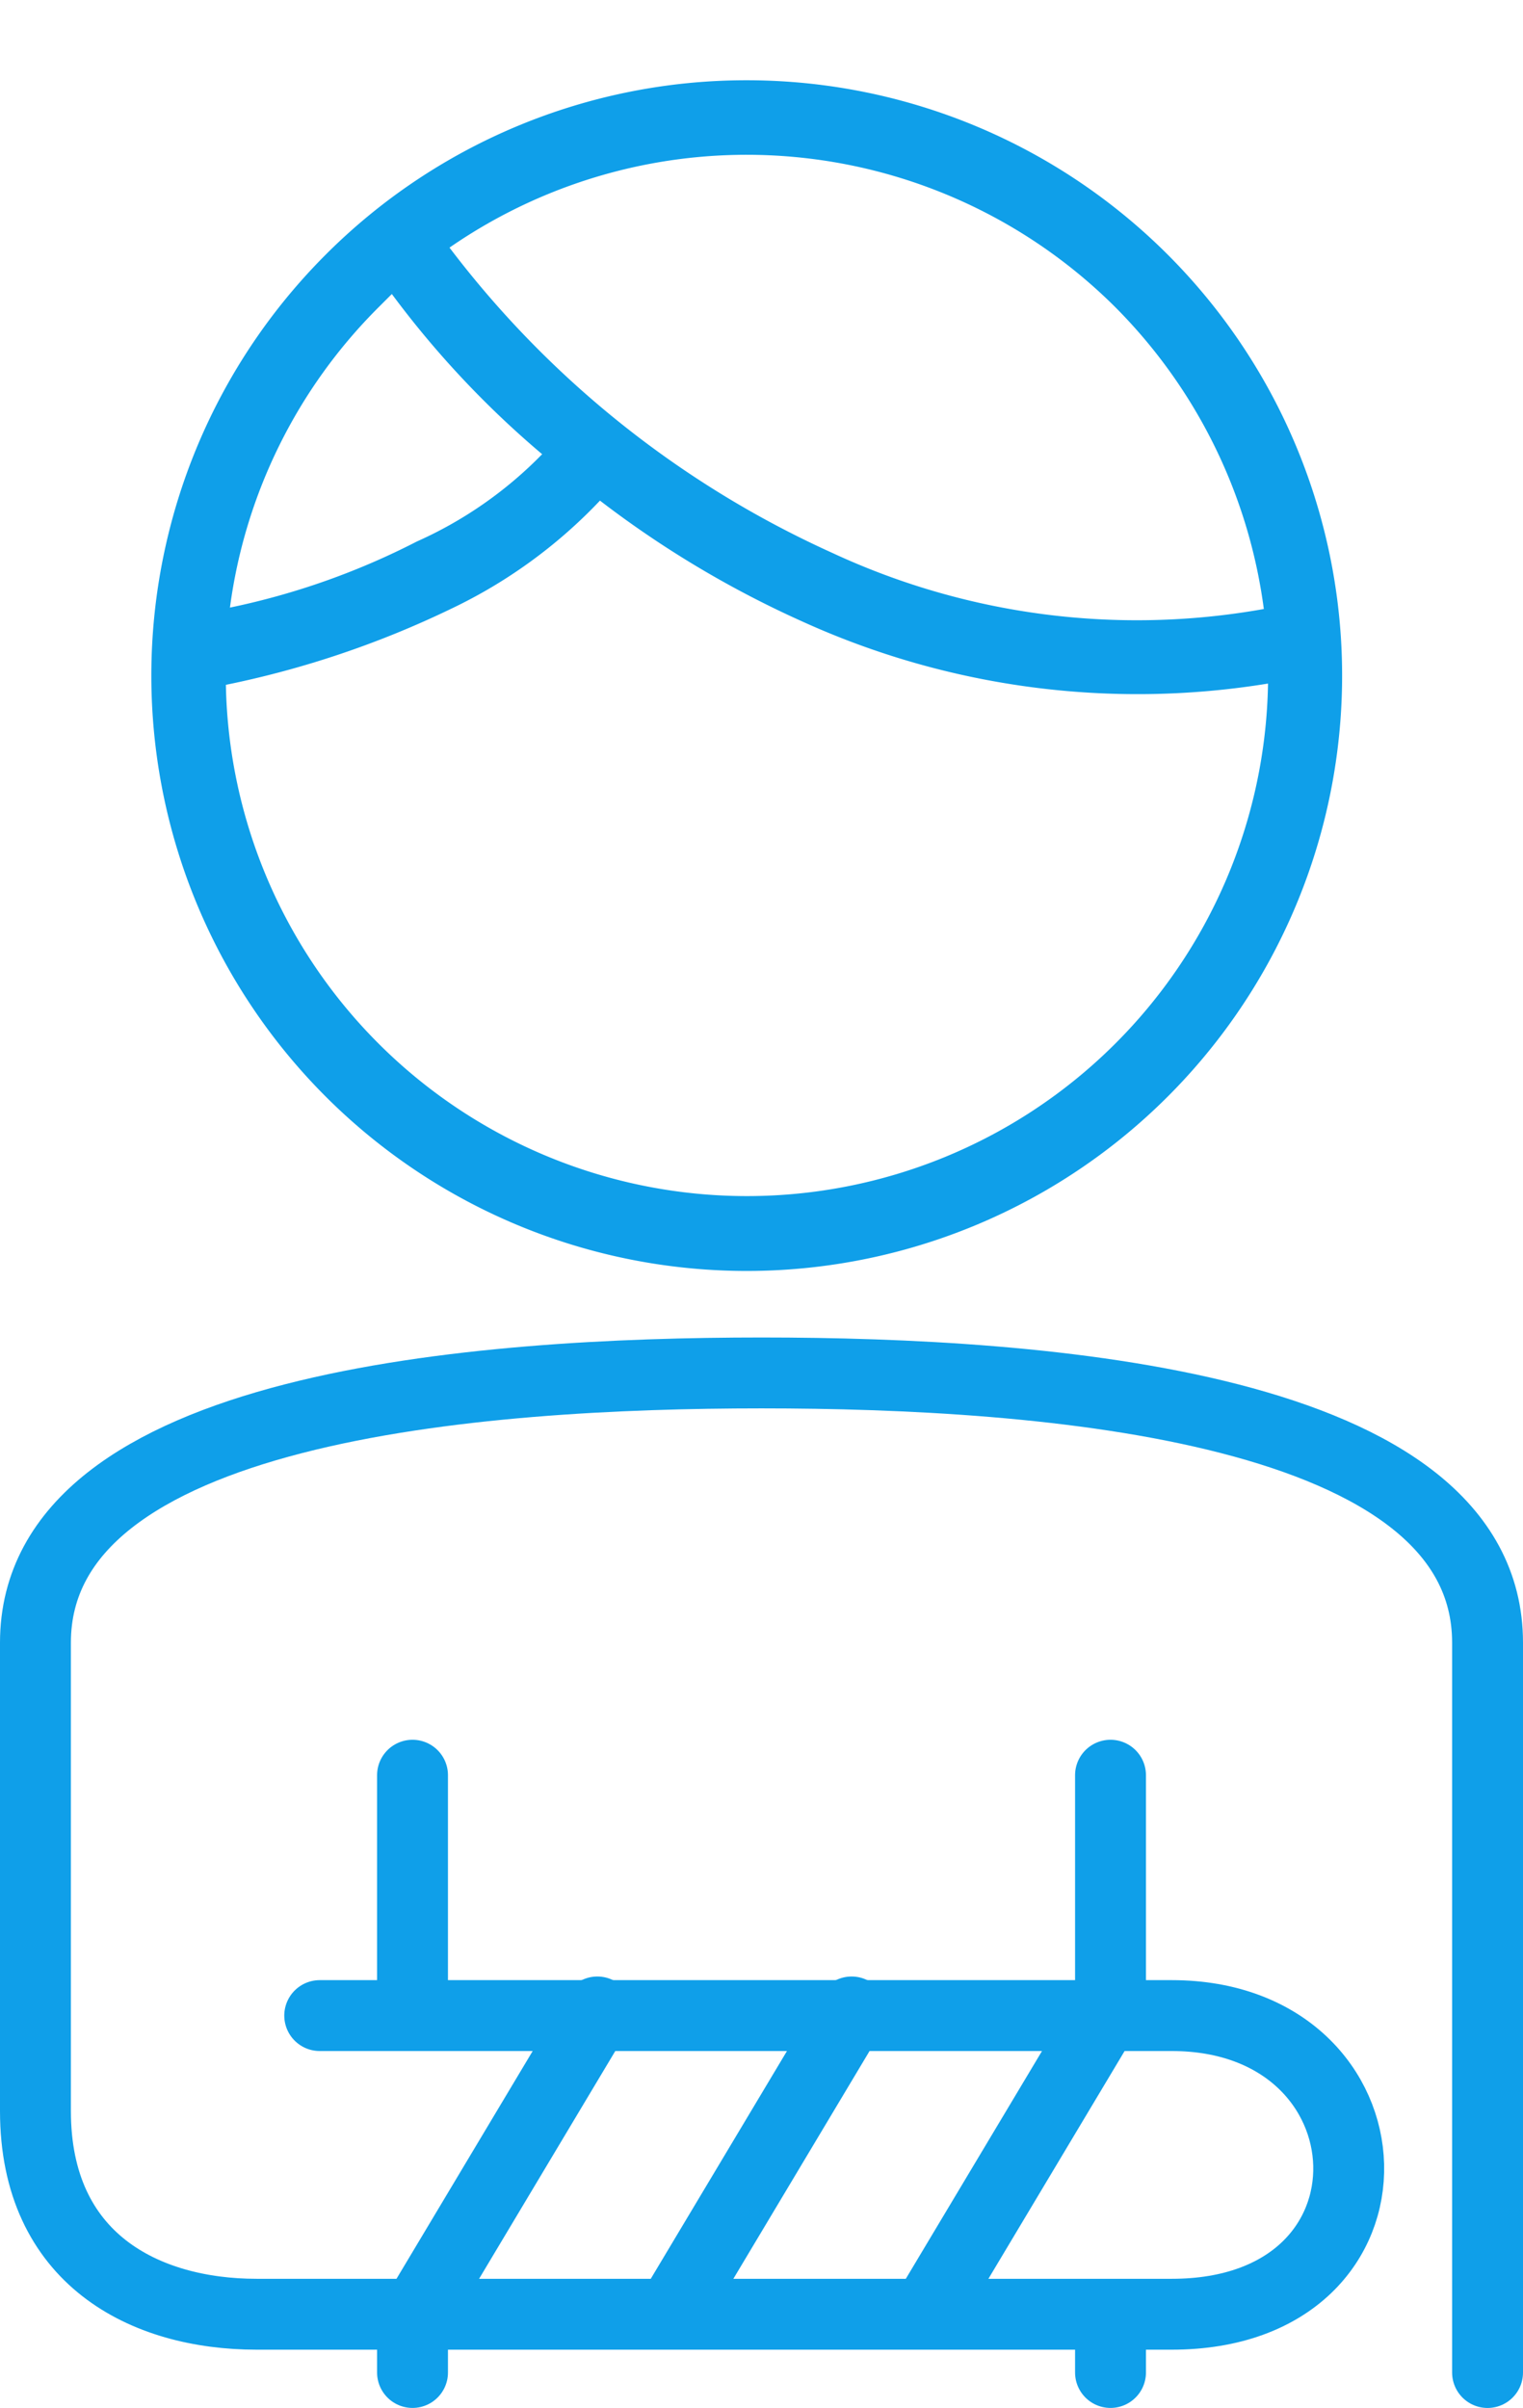 <svg xmlns="http://www.w3.org/2000/svg" xmlns:xlink="http://www.w3.org/1999/xlink" width="47.264" height="74.732" viewBox="0 0 47.264 74.732"><defs><clipPath id="a"><rect width="42" height="41" transform="translate(590 2571)" fill="#fff" stroke="#707070" stroke-width="1"/></clipPath></defs><g transform="translate(-527.576 -2565)"><g transform="translate(-98 172.117)"><line y2="7.234" transform="translate(660.039 2447.978)" fill="none" stroke="#0f9fe9" stroke-linecap="round" stroke-linejoin="round" stroke-width="2.2"/><path d="M11.822,122.445H38.264c7.082,0,7.558,9.269,0,9.269H9.867C6.386,131.714,3,130,3,125.407V110.871c0-7.37,13.829-8.371,22.532-8.371s22.532,1,22.532,8.371v22.652" transform="translate(623.676 2332.993)" fill="none" stroke="#0f9fe9" stroke-linecap="round" stroke-linejoin="round" stroke-width="2.2"/><line y1="7.234" transform="translate(638.378 2447.978)" fill="none" stroke="#0f9fe9" stroke-linecap="round" stroke-linejoin="round" stroke-width="2.2"/><line x1="5.569" y2="9.314" transform="translate(638.545 2455.325)" fill="none" stroke="#0f9fe9" stroke-linecap="round" stroke-linejoin="round" stroke-width="2.2"/><line x1="5.569" y2="9.314" transform="translate(646.436 2455.325)" fill="none" stroke="#0f9fe9" stroke-linecap="round" stroke-linejoin="round" stroke-width="2.2"/><line x1="5.569" y2="9.314" transform="translate(654.351 2455.325)" fill="none" stroke="#0f9fe9" stroke-linecap="round" stroke-linejoin="round" stroke-width="2.2"/><line y2="0.904" transform="translate(638.378 2465.611)" fill="none" stroke="#0f9fe9" stroke-linecap="round" stroke-linejoin="round" stroke-width="2.2"/><line y2="0.904" transform="translate(660.039 2465.611)" fill="none" stroke="#0f9fe9" stroke-linecap="round" stroke-linejoin="round" stroke-width="2.2"/><path d="M0,0H46.417V57.19H0Z" transform="translate(626 2410)" fill="none"/></g><g transform="translate(-60 -6)" clip-path="url(#a)"><path d="M24.222,0a18.477,18.477,0,1,1-13.05,5.412A18.437,18.437,0,0,1,24.222,0M16.716,42.727v9.21H31.729v-9.21H16.716Zm23.131.087V63.5h6.329V53.114a12.649,12.649,0,0,0-2.27-7.594,6.718,6.718,0,0,0-4.059-2.706M8.641,63.5V42.815a6.718,6.718,0,0,0-4.059,2.706,12.648,12.648,0,0,0-2.269,7.594V63.5Zm2.314-20.775V63.5h26.58V42.727H34.042V53.114a1.1,1.1,0,0,1-1.135,1.135H15.581a1.1,1.1,0,0,1-1.135-1.135V42.727ZM15.014,5.194a30.848,30.848,0,0,0,11.871,9.471,22.417,22.417,0,0,0,13.4,1.745,16.279,16.279,0,0,0-4.626-9.384A16.2,16.2,0,0,0,15.014,5.194m25.4,13.53A25.13,25.13,0,0,1,25.968,16.8a31.5,31.5,0,0,1-6.285-3.754,15.569,15.569,0,0,1-4.626,3.36,29.708,29.708,0,0,1-6.983,2.357,16.173,16.173,0,0,0,32.341-.044M17.894,11.61a29.512,29.512,0,0,1-4.67-4.976l-.393.393A16.159,16.159,0,0,0,8.2,16.366a22.8,22.8,0,0,0,5.8-2.051,12.607,12.607,0,0,0,3.884-2.705M9.82,40.414H38.712a8.777,8.777,0,0,1,7.071,3.754,15.019,15.019,0,0,1,2.705,8.946V64.637a1.165,1.165,0,0,1-1.134,1.179H1.135A1.165,1.165,0,0,1,0,64.637V53.114a15.013,15.013,0,0,1,2.706-8.946A8.793,8.793,0,0,1,9.82,40.414" transform="translate(586.512 2573.491)" fill="#0f9fe9"/></g></g></svg>